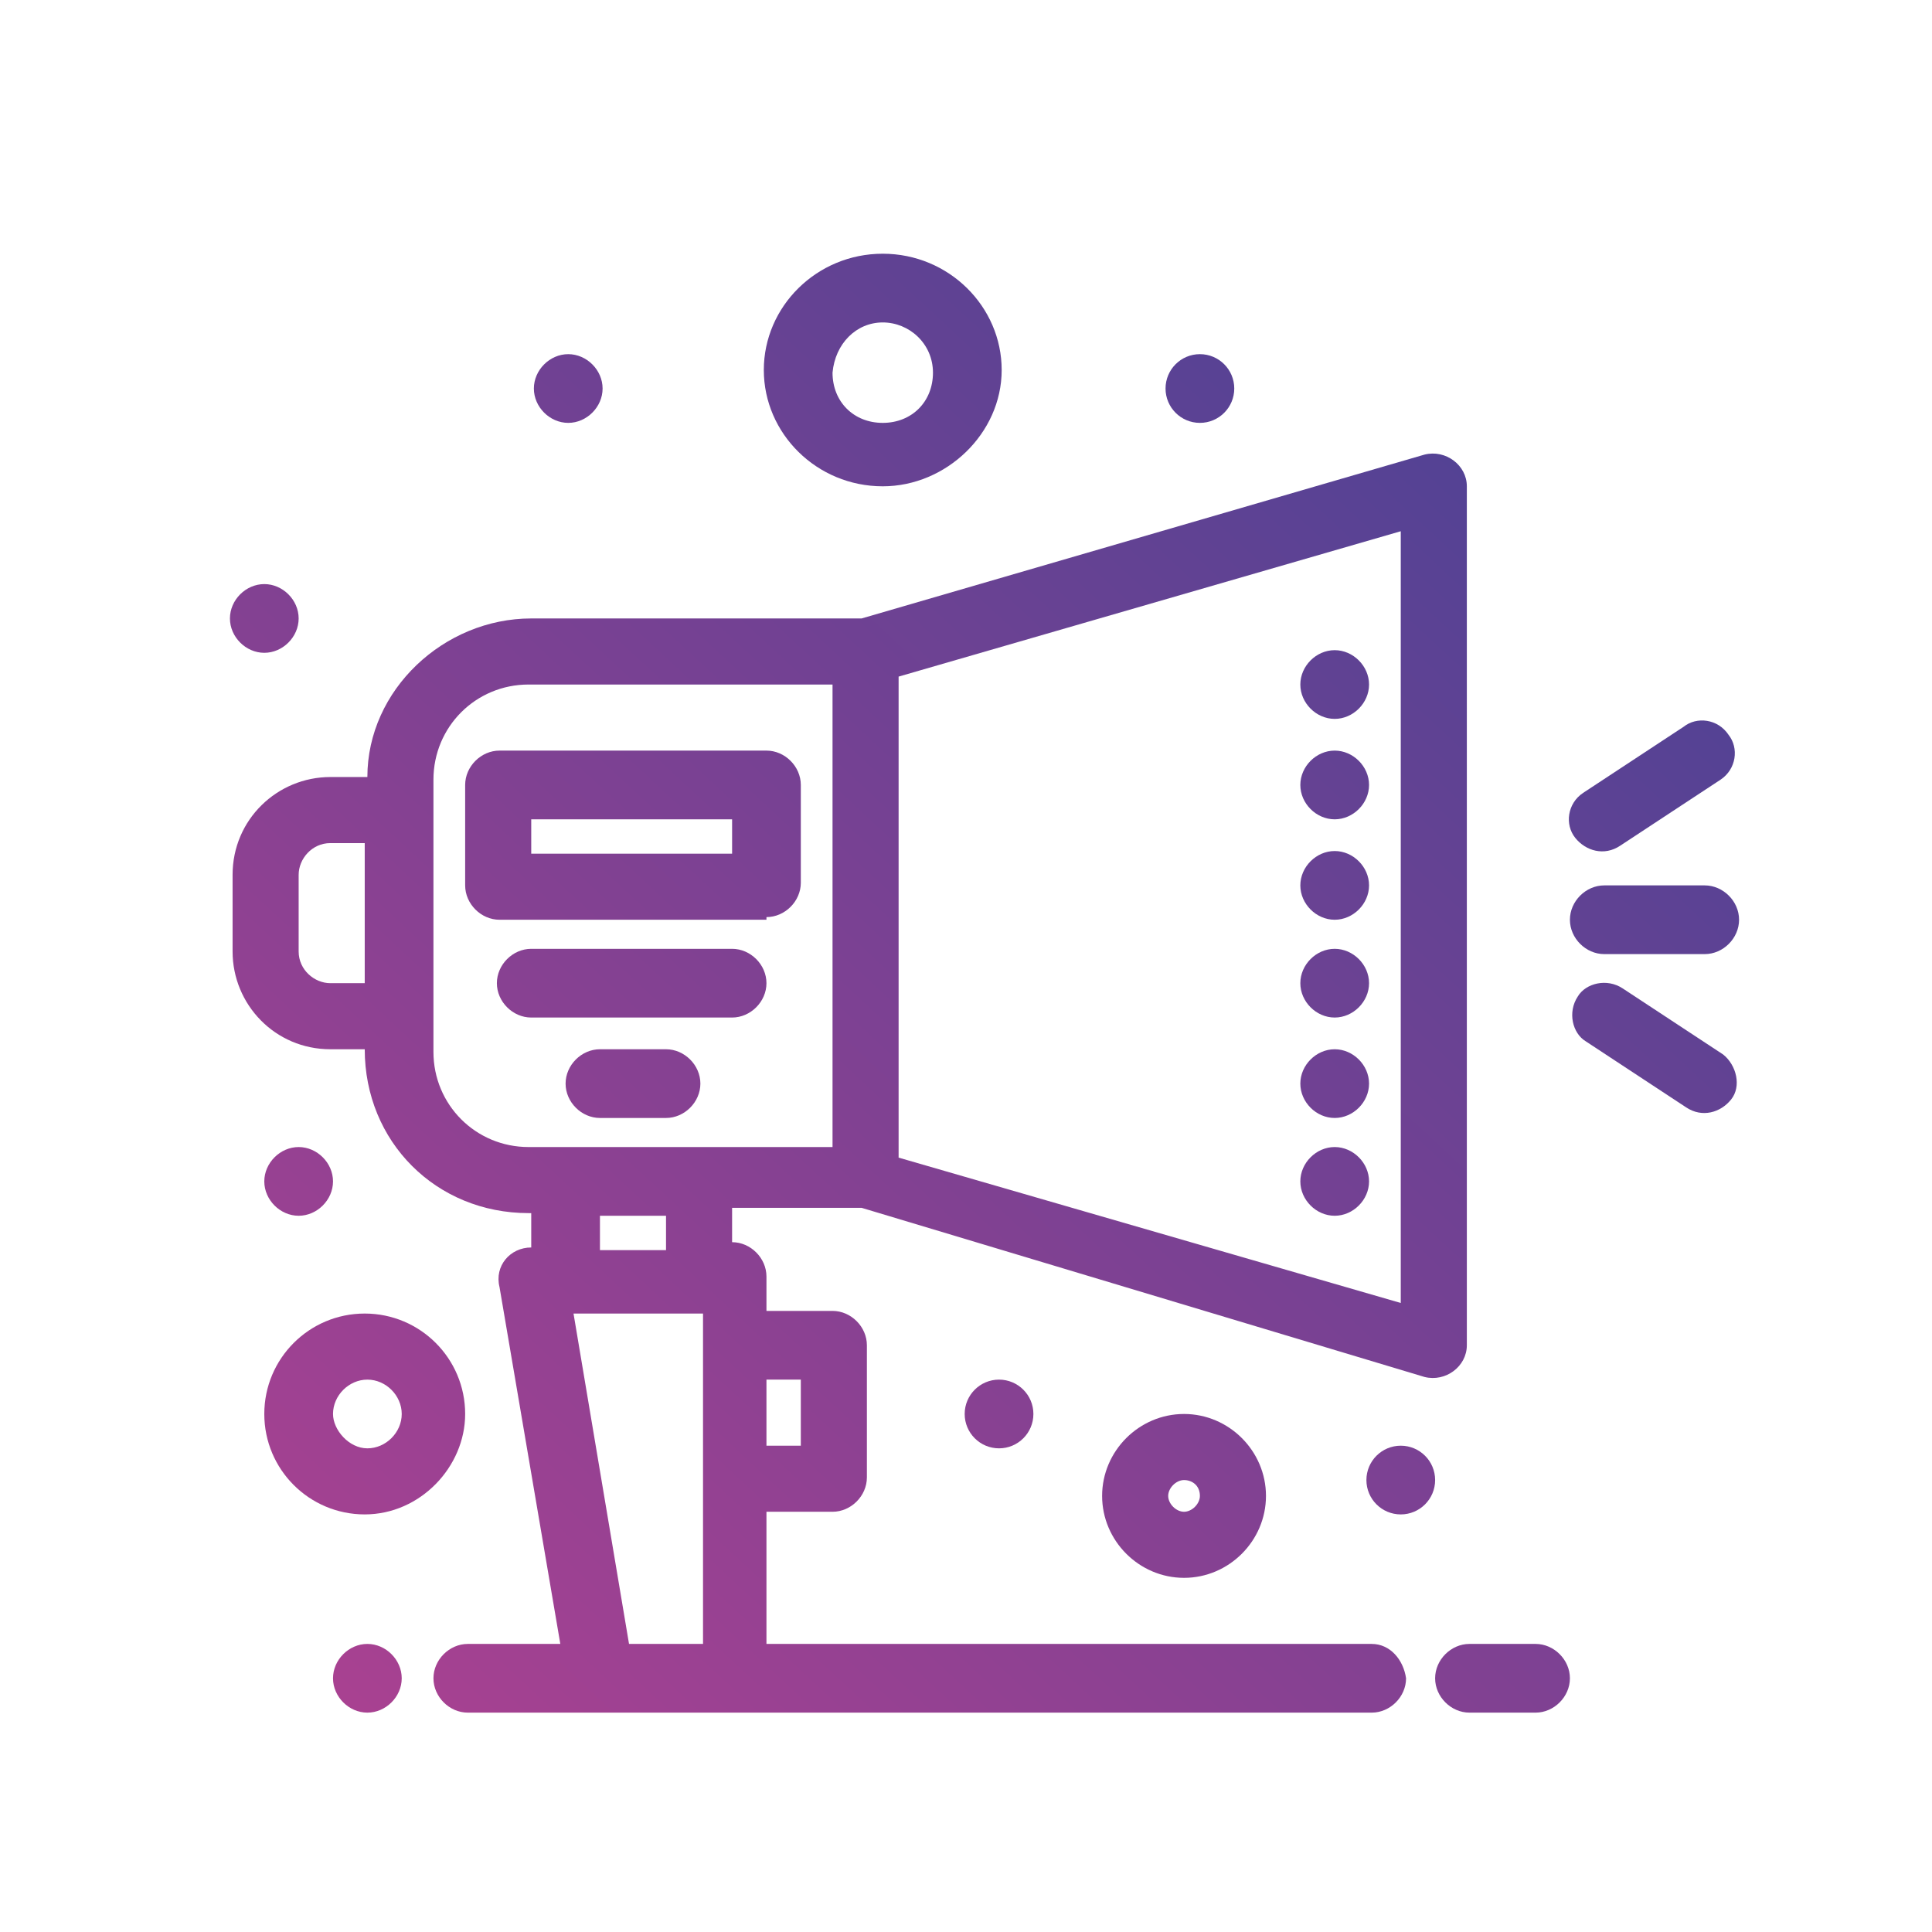 <?xml version="1.0" encoding="UTF-8"?>
<svg xmlns="http://www.w3.org/2000/svg" version="1.1" xmlns:xlink="http://www.w3.org/1999/xlink" viewBox="0 0 73.1 73.1">
  <defs>
    <style>
      .cls-1 {
        fill: url(#Gradient_bez_nazwy_20-10);
      }

      .cls-2 {
        fill: url(#Gradient_bez_nazwy_20-20);
      }

      .cls-3 {
        fill: url(#Gradient_bez_nazwy_20-7);
      }

      .cls-4 {
        fill: url(#Gradient_bez_nazwy_20-15);
      }

      .cls-5 {
        fill: url(#Gradient_bez_nazwy_20-14);
      }

      .cls-6 {
        fill: url(#Gradient_bez_nazwy_20-18);
      }

      .cls-7 {
        fill: url(#Gradient_bez_nazwy_20-2);
      }

      .cls-8 {
        fill: url(#Gradient_bez_nazwy_20-3);
      }

      .cls-9 {
        fill: url(#Gradient_bez_nazwy_20-11);
      }

      .cls-10 {
        fill: url(#Gradient_bez_nazwy_20-21);
      }

      .cls-11 {
        fill: url(#Gradient_bez_nazwy_20-13);
      }

      .cls-12 {
        fill: url(#Gradient_bez_nazwy_20-8);
      }

      .cls-13 {
        fill: url(#Gradient_bez_nazwy_20-6);
      }

      .cls-14 {
        fill: url(#Gradient_bez_nazwy_20-19);
      }

      .cls-15 {
        fill: url(#Gradient_bez_nazwy_20-17);
      }

      .cls-16 {
        fill: url(#Gradient_bez_nazwy_20-22);
      }

      .cls-17 {
        fill: url(#Gradient_bez_nazwy_20-24);
      }

      .cls-18 {
        fill: url(#Gradient_bez_nazwy_20-4);
      }

      .cls-19 {
        fill: url(#Gradient_bez_nazwy_20-16);
      }

      .cls-20 {
        fill: url(#Gradient_bez_nazwy_20);
      }

      .cls-21 {
        fill: url(#Gradient_bez_nazwy_20-12);
      }

      .cls-22 {
        fill: url(#Gradient_bez_nazwy_20-5);
      }

      .cls-23 {
        fill: url(#Gradient_bez_nazwy_20-9);
      }

      .cls-24 {
        fill: url(#Gradient_bez_nazwy_20-23);
      }
    </style>
    <linearGradient id="Gradient_bez_nazwy_20" data-name="Gradient bez nazwy 20" x1="21" y1="79.6" x2="88" y2="7.3" gradientUnits="userSpaceOnUse">
      <stop offset="0" stop-color="#b04191"/>
      <stop offset="1" stop-color="#2c4295"/>
    </linearGradient>
    <linearGradient id="Gradient_bez_nazwy_20-2" data-name="Gradient bez nazwy 20" x1="18.5" y1="77.3" x2="85.5" y2="4.9" xlink:href="#Gradient_bez_nazwy_20"/>
    <linearGradient id="Gradient_bez_nazwy_20-3" data-name="Gradient bez nazwy 20" x1="23.4" y1="81.8" x2="90.4" y2="9.5" xlink:href="#Gradient_bez_nazwy_20"/>
    <linearGradient id="Gradient_bez_nazwy_20-4" data-name="Gradient bez nazwy 20" x1="10.5" y1="69.8" x2="77.5" y2="-2.5" xlink:href="#Gradient_bez_nazwy_20"/>
    <linearGradient id="Gradient_bez_nazwy_20-5" data-name="Gradient bez nazwy 20" x1="32.2" y1="90" x2="99.3" y2="17.7" xlink:href="#Gradient_bez_nazwy_20"/>
    <linearGradient id="Gradient_bez_nazwy_20-6" data-name="Gradient bez nazwy 20" x1="4.1" y1="63.9" x2="71.1" y2="-8.4" xlink:href="#Gradient_bez_nazwy_20"/>
    <linearGradient id="Gradient_bez_nazwy_20-7" data-name="Gradient bez nazwy 20" x1="22.3" y1="80.8" x2="89.4" y2="8.5" xlink:href="#Gradient_bez_nazwy_20"/>
    <linearGradient id="Gradient_bez_nazwy_20-8" data-name="Gradient bez nazwy 20" x1="-5.1" y1="55.4" x2="62" y2="-16.9" xlink:href="#Gradient_bez_nazwy_20"/>
    <linearGradient id="Gradient_bez_nazwy_20-9" data-name="Gradient bez nazwy 20" x1="-13" y1="48.1" x2="54.1" y2="-24.2" xlink:href="#Gradient_bez_nazwy_20"/>
    <linearGradient id="Gradient_bez_nazwy_20-10" data-name="Gradient bez nazwy 20" x1="-11.1" y1="49.8" x2="55.9" y2="-22.5" xlink:href="#Gradient_bez_nazwy_20"/>
    <linearGradient id="Gradient_bez_nazwy_20-11" data-name="Gradient bez nazwy 20" x1="1.8" y1="61.8" x2="68.8" y2="-10.6" xlink:href="#Gradient_bez_nazwy_20"/>
    <linearGradient id="Gradient_bez_nazwy_20-12" data-name="Gradient bez nazwy 20" x1="10.1" y1="69.5" x2="77.1" y2="-2.9" xlink:href="#Gradient_bez_nazwy_20"/>
    <linearGradient id="Gradient_bez_nazwy_20-13" data-name="Gradient bez nazwy 20" x1="12" y1="71.2" x2="79" y2="-1.1" xlink:href="#Gradient_bez_nazwy_20"/>
    <linearGradient id="Gradient_bez_nazwy_20-14" data-name="Gradient bez nazwy 20" x1="13.8" y1="73" x2="80.9" y2=".7" xlink:href="#Gradient_bez_nazwy_20"/>
    <linearGradient id="Gradient_bez_nazwy_20-15" data-name="Gradient bez nazwy 20" x1="15.7" y1="74.7" x2="82.7" y2="2.4" xlink:href="#Gradient_bez_nazwy_20"/>
    <linearGradient id="Gradient_bez_nazwy_20-16" data-name="Gradient bez nazwy 20" x1="17.6" y1="76.5" x2="84.6" y2="4.1" xlink:href="#Gradient_bez_nazwy_20"/>
    <linearGradient id="Gradient_bez_nazwy_20-17" data-name="Gradient bez nazwy 20" x1="19.4" y1="78.2" x2="86.5" y2="5.8" xlink:href="#Gradient_bez_nazwy_20"/>
    <linearGradient id="Gradient_bez_nazwy_20-18" data-name="Gradient bez nazwy 20" x1="26.4" y1="84.6" x2="93.5" y2="12.3" xlink:href="#Gradient_bez_nazwy_20"/>
    <linearGradient id="Gradient_bez_nazwy_20-19" data-name="Gradient bez nazwy 20" x1="17" y1="75.9" x2="84.1" y2="3.6" xlink:href="#Gradient_bez_nazwy_20"/>
    <linearGradient id="Gradient_bez_nazwy_20-20" data-name="Gradient bez nazwy 20" x1="-1.6" y1="58.6" x2="65.4" y2="-13.7" xlink:href="#Gradient_bez_nazwy_20"/>
    <linearGradient id="Gradient_bez_nazwy_20-21" data-name="Gradient bez nazwy 20" x1="9.1" y1="68.6" x2="76.2" y2="-3.7" xlink:href="#Gradient_bez_nazwy_20"/>
    <linearGradient id="Gradient_bez_nazwy_20-22" data-name="Gradient bez nazwy 20" x1="-1.4" y1="58.9" x2="65.7" y2="-13.5" xlink:href="#Gradient_bez_nazwy_20"/>
    <linearGradient id="Gradient_bez_nazwy_20-23" data-name="Gradient bez nazwy 20" x1="1.4" y1="61.5" x2="68.5" y2="-10.9" xlink:href="#Gradient_bez_nazwy_20"/>
    <linearGradient id="Gradient_bez_nazwy_20-24" data-name="Gradient bez nazwy 20" x1="3.3" y1="63.2" x2="70.4" y2="-9.1" xlink:href="#Gradient_bez_nazwy_20"/>
  </defs>
  <!-- Generator: Adobe Illustrator 28.7.2, SVG Export Plug-In . SVG Version: 1.2.0 Build 154)  -->
  <g>
    <g id="Warstwa_1">
      <g id="_x35_60_x2C__Announcement_x2C__notification_x2C__promotion_x2C__ad">
        <g>
          <path class="cls-20" d="M64.5,33.5h-3.8c-.7,0-1.3.6-1.3,1.3s.6,1.3,1.3,1.3h3.8c.7,0,1.3-.6,1.3-1.3s-.6-1.3-1.3-1.3Z"/>
          <path class="cls-7" d="M61.3,32l3.8-2.5c.6-.4.7-1.2.3-1.7-.4-.6-1.2-.7-1.7-.3l-3.8,2.5c-.6.4-.7,1.2-.3,1.7.4.5,1.1.7,1.7.3Z"/>
          <path class="cls-8" d="M65.2,39.9l-3.8-2.5c-.6-.4-1.4-.2-1.7.3-.4.6-.2,1.4.3,1.7l3.8,2.5c.6.4,1.3.2,1.7-.3.4-.5.2-1.3-.3-1.7Z"/>
          <path class="cls-18" d="M51.8,62.2h-22.8v-5h2.5c.7,0,1.3-.6,1.3-1.3v-5c0-.7-.6-1.3-1.3-1.3h-2.5v-1.3c0-.7-.6-1.3-1.3-1.3v-1.3h4.9l21.3,6.4c.8.2,1.6-.4,1.6-1.2V18.4c0-.8-.8-1.4-1.6-1.2l-21.3,6.2h-12.5c-3.3,0-6.2,2.7-6.2,6h-1.4c-2,0-3.7,1.6-3.7,3.7v2.9c0,2,1.6,3.7,3.7,3.7h1.3c0,3.5,2.7,6.2,6.2,6.2h.1v1.3c-.8,0-1.4.7-1.2,1.5l2.3,13.5h-3.5c-.7,0-1.3.6-1.3,1.3s.6,1.3,1.3,1.3h34.2c.7,0,1.3-.6,1.3-1.3-.1-.7-.6-1.3-1.3-1.3ZM30.3,52.2v2.5h-1.3v-2.5h1.3ZM53,49.3l-19-5.5v-18.2l19-5.5v29.2ZM12.5,37.2c-.6,0-1.2-.5-1.2-1.2v-2.9c0-.6.5-1.2,1.2-1.2h1.3v5.3h-1.3ZM16.4,39.8v-10.3c0-2,1.6-3.6,3.6-3.6h11.5v17.5h-11.5c-2,0-3.6-1.6-3.6-3.6ZM22.7,46h2.5v1.3h-2.5v-1.3ZM23.8,62.2l-2.1-12.5h4.9v12.5h-2.7Z"/>
          <path class="cls-22" d="M58.1,62.2h-2.5c-.7,0-1.3.6-1.3,1.3s.6,1.3,1.3,1.3h2.5c.7,0,1.3-.6,1.3-1.3s-.6-1.3-1.3-1.3Z"/>
          <path class="cls-13" d="M17.6,53.5c0-2.1-1.7-3.8-3.8-3.8s-3.8,1.7-3.8,3.8,1.7,3.8,3.8,3.8,3.8-1.8,3.8-3.8ZM12.6,53.5c0-.7.6-1.3,1.3-1.3s1.3.6,1.3,1.3-.6,1.3-1.3,1.3c-.7,0-1.3-.7-1.3-1.3Z"/>
          <path class="cls-3" d="M41.7,56.6c0,1.7,1.4,3.1,3.1,3.1s3.1-1.4,3.1-3.1-1.4-3.1-3.1-3.1-3.1,1.4-3.1,3.1ZM45.4,56.6c0,.3-.3.6-.6.6s-.6-.3-.6-.6.3-.6.6-.6.6.2.6.6Z"/>
          <path class="cls-12" d="M33.4,18.4c2.4,0,4.5-2,4.5-4.4s-2-4.4-4.5-4.4-4.5,2-4.5,4.4,2,4.4,4.5,4.4ZM33.4,12.2c1,0,1.9.8,1.9,1.9s-.8,1.9-1.9,1.9-1.9-.8-1.9-1.9c.1-1.1.9-1.9,1.9-1.9Z"/>
          <path class="cls-23" d="M10,22.1c.7,0,1.3.6,1.3,1.3s-.6,1.3-1.3,1.3-1.3-.6-1.3-1.3.6-1.3,1.3-1.3Z"/>
          <path class="cls-1" d="M21.5,13.4c.7,0,1.3.6,1.3,1.3s-.6,1.3-1.3,1.3-1.3-.6-1.3-1.3.6-1.3,1.3-1.3Z"/>
          <ellipse class="cls-9" cx="45.4" cy="14.7" rx="1.3" ry="1.3"/>
          <path class="cls-21" d="M50.5,24.6c.7,0,1.3.6,1.3,1.3s-.6,1.3-1.3,1.3-1.3-.6-1.3-1.3.6-1.3,1.3-1.3Z"/>
          <path class="cls-11" d="M50.5,28.4c.7,0,1.3.6,1.3,1.3s-.6,1.3-1.3,1.3-1.3-.6-1.3-1.3.6-1.3,1.3-1.3Z"/>
          <path class="cls-5" d="M50.5,32.2c.7,0,1.3.6,1.3,1.3s-.6,1.3-1.3,1.3-1.3-.6-1.3-1.3.6-1.3,1.3-1.3Z"/>
          <path class="cls-4" d="M50.5,35.9c.7,0,1.3.6,1.3,1.3s-.6,1.3-1.3,1.3-1.3-.6-1.3-1.3.6-1.3,1.3-1.3Z"/>
          <path class="cls-19" d="M50.5,39.7c.7,0,1.3.6,1.3,1.3s-.6,1.3-1.3,1.3-1.3-.6-1.3-1.3.6-1.3,1.3-1.3Z"/>
          <path class="cls-15" d="M50.5,43.4c.7,0,1.3.6,1.3,1.3s-.6,1.3-1.3,1.3-1.3-.6-1.3-1.3.6-1.3,1.3-1.3Z"/>
          <ellipse class="cls-6" cx="53" cy="56" rx="1.3" ry="1.3"/>
          <ellipse class="cls-14" cx="37.8" cy="53.5" rx="1.3" ry="1.3"/>
          <path class="cls-2" d="M11.3,43.4c.7,0,1.3.6,1.3,1.3s-.6,1.3-1.3,1.3-1.3-.6-1.3-1.3.6-1.3,1.3-1.3Z"/>
          <path class="cls-10" d="M13.9,62.2c.7,0,1.3.6,1.3,1.3s-.6,1.3-1.3,1.3-1.3-.6-1.3-1.3.6-1.3,1.3-1.3Z"/>
          <path class="cls-16" d="M29,34.7c.7,0,1.3-.6,1.3-1.3v-3.7c0-.7-.6-1.3-1.3-1.3h-10.1c-.7,0-1.3.6-1.3,1.3v3.8c0,.7.6,1.3,1.3,1.3h10.1ZM20.1,31h7.6v1.3h-7.6v-1.3Z"/>
          <path class="cls-24" d="M29,37.2c0-.7-.6-1.3-1.3-1.3h-7.6c-.7,0-1.3.6-1.3,1.3s.6,1.3,1.3,1.3h7.6c.7,0,1.3-.6,1.3-1.3Z"/>
          <path class="cls-17" d="M25.2,39.7h-2.5c-.7,0-1.3.6-1.3,1.3s.6,1.3,1.3,1.3h2.5c.7,0,1.3-.6,1.3-1.3s-.6-1.3-1.3-1.3Z"/>
        </g>
      </g>
    </g>
  </g>
</svg>
